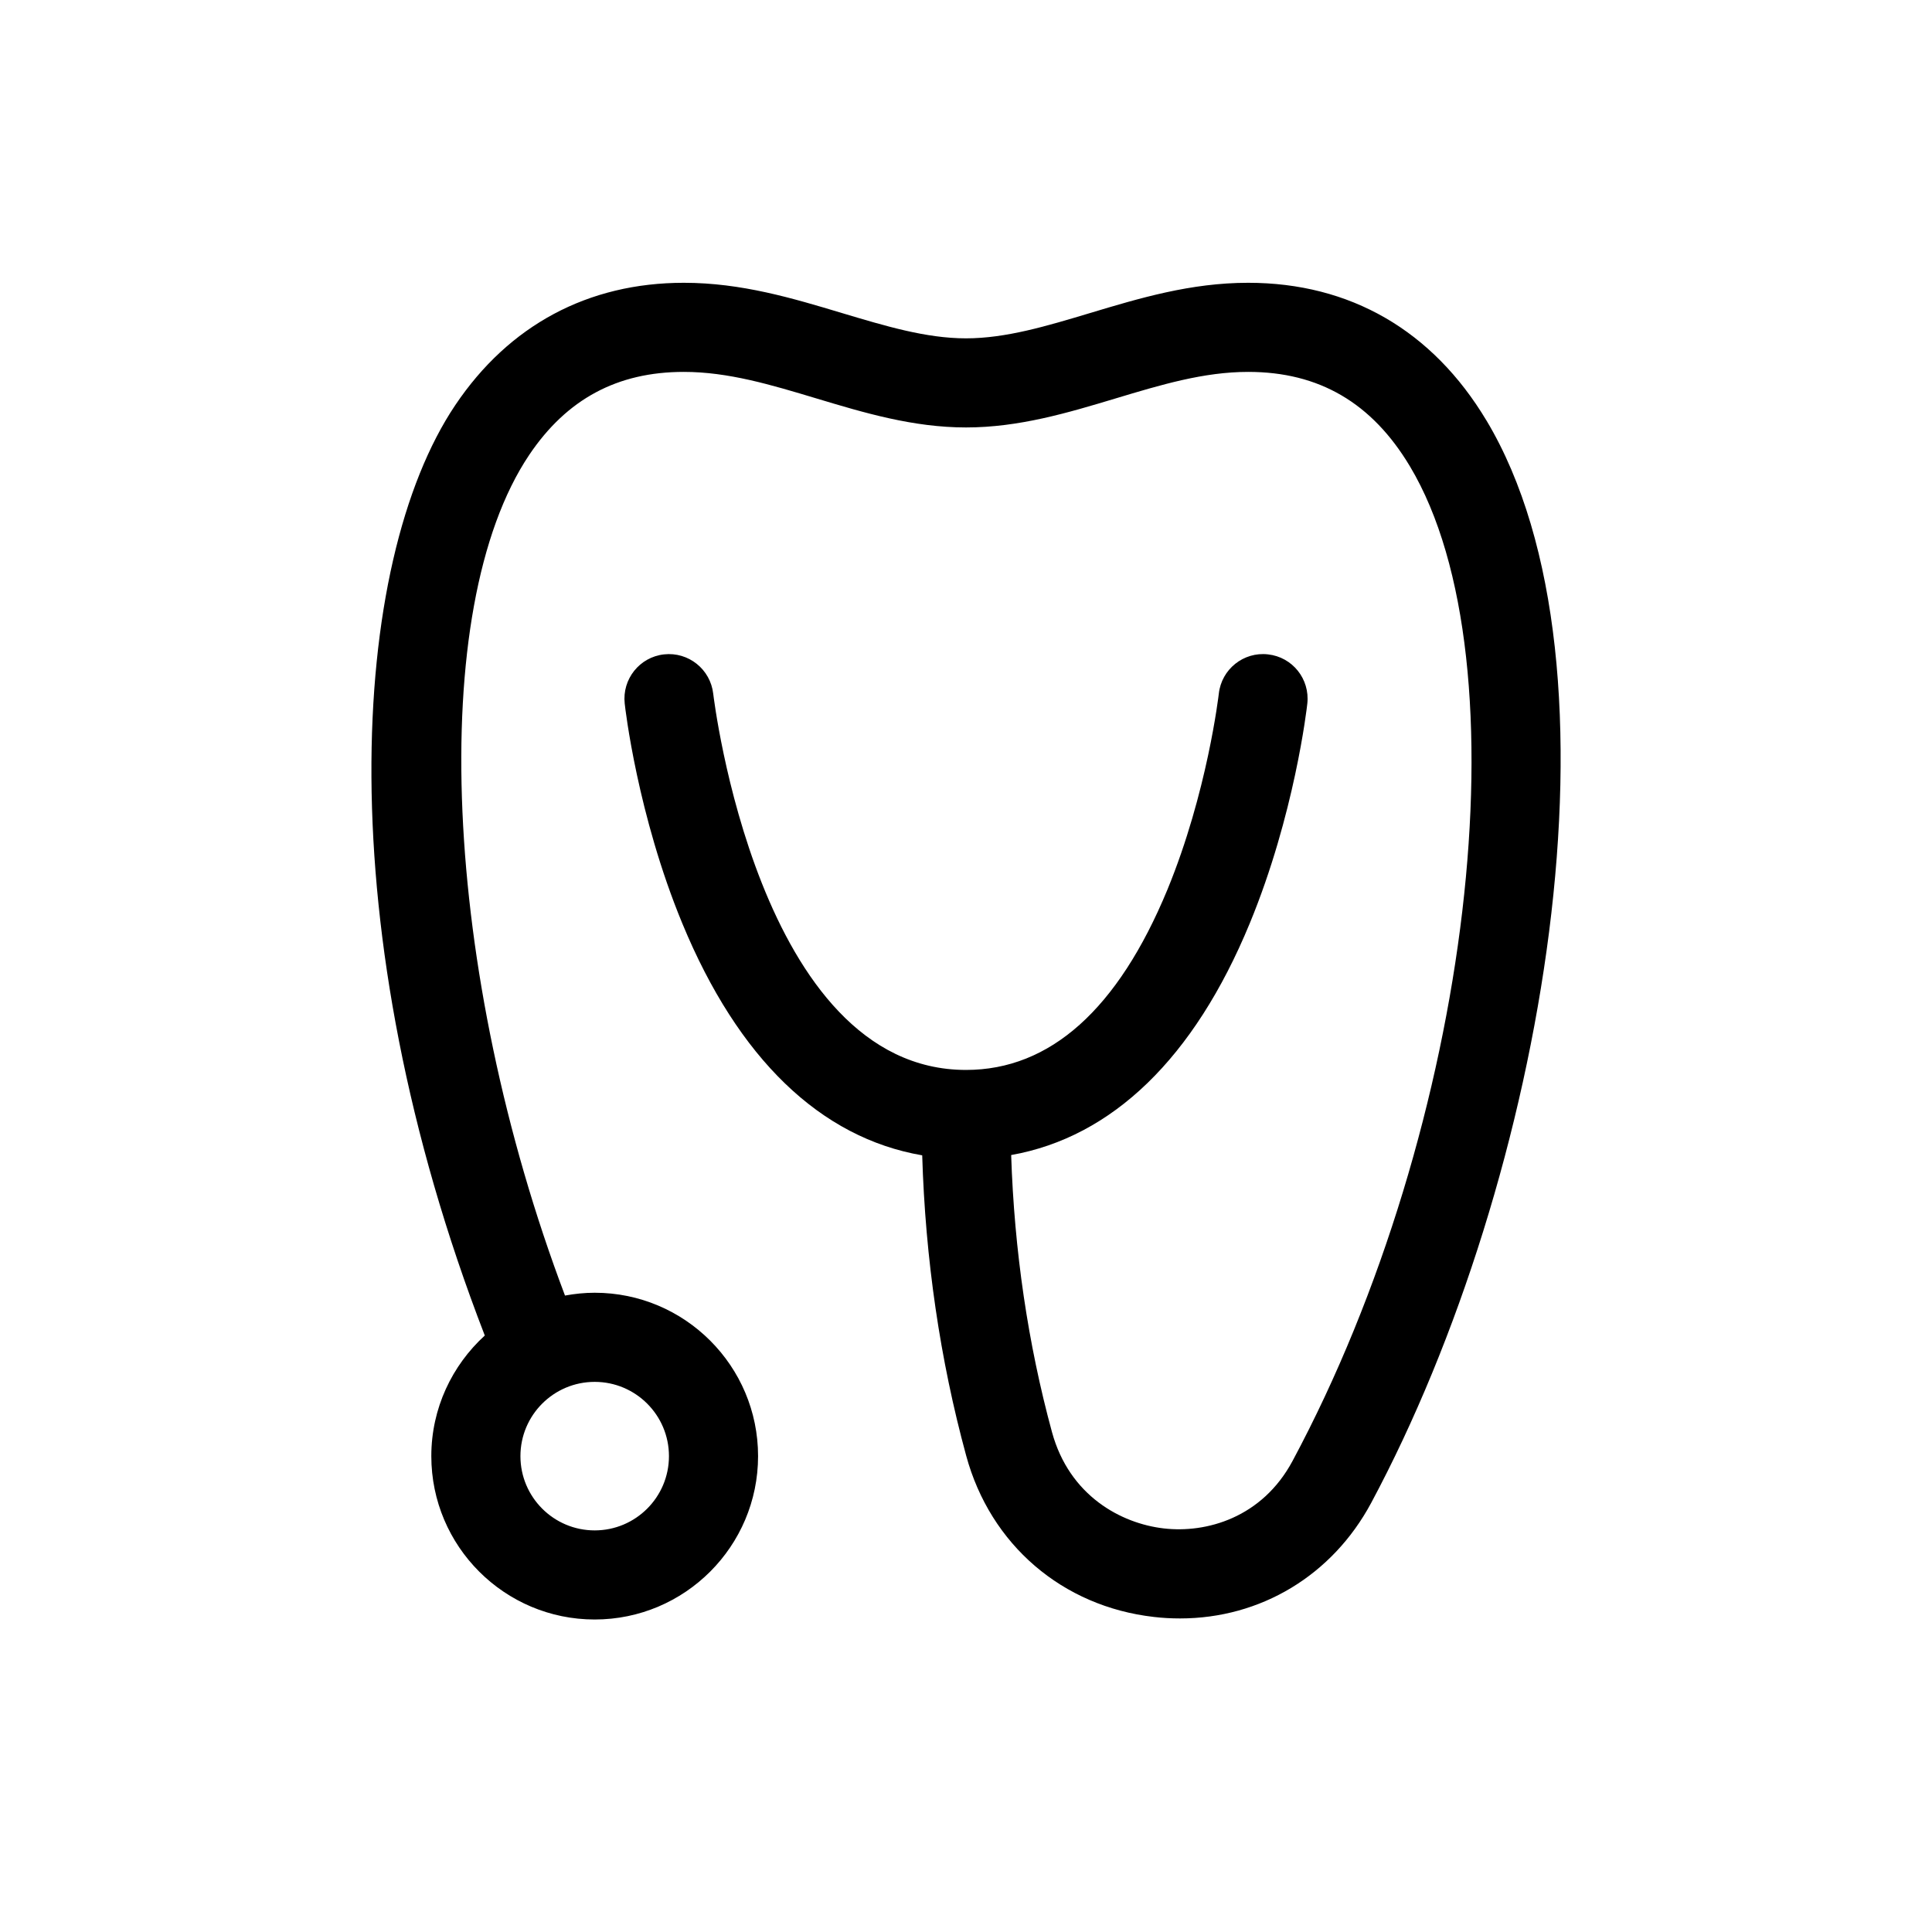 <?xml version="1.0" encoding="UTF-8"?>
<!-- Uploaded to: SVG Repo, www.svgrepo.com, Generator: SVG Repo Mixer Tools -->
<svg fill="#000000" width="800px" height="800px" version="1.1" viewBox="144 144 512 512" xmlns="http://www.w3.org/2000/svg">
 <path d="m537.92 255.43c-14.289-23.852-36.133-36.488-63.137-36.488-15.273 0-28.852 4.094-41.957 8.031-11.414 3.426-22.238 6.691-32.828 6.691-10.586 0-21.371-3.266-32.828-6.691-13.102-3.938-26.684-8.031-41.953-8.031-25.348 0-46.328 11.219-60.574 32.434-28.023 41.723-33.809 138.98 7.832 246.55-8.66 7.91-14.172 19.289-14.172 31.961 0 23.891 19.406 43.297 43.297 43.297s43.297-19.406 43.297-43.297-19.406-43.297-43.297-43.297c-2.676 0-5.312 0.277-7.871 0.746-32.434-85.766-36.879-181.96-9.484-222.78 9.957-14.797 23.34-22 40.973-22 11.809 0 23.145 3.426 35.188 7.047 12.555 3.777 25.543 7.676 39.598 7.676 14.051 0 27.039-3.898 39.598-7.676 12.043-3.625 23.379-7.047 35.184-7.047 18.773 0 32.785 8.188 42.863 25.031 30.938 51.719 16.414 174.88-31.094 263.55-8.109 15.152-22.945 19.207-34.125 17.91-11.336-1.301-25.031-8.66-29.637-25.504-6.375-23.418-9.996-48.098-10.824-73.445 26.805-4.762 48.492-25.703 63.211-61.363 11.887-28.773 15.152-57.113 15.273-58.293 0.707-6.496-3.938-12.32-10.43-13.027-6.453-0.746-12.32 3.938-13.027 10.43-0.039 0.277-3.031 26.176-13.617 51.914-13.109 31.688-31.059 47.785-53.375 47.785-55.066 0-66.871-98.715-66.992-99.699-0.746-6.496-6.574-11.141-13.027-10.43-6.496 0.707-11.141 6.574-10.43 13.027 0.117 1.18 3.387 29.559 15.273 58.293 14.801 35.816 36.605 56.797 63.566 61.441 0.828 27.434 4.723 54.16 11.652 79.586 6.414 23.617 25.504 39.988 49.75 42.746 2.32 0.277 4.644 0.395 6.926 0.395 21.293 0 40.305-11.336 50.656-30.621 46.129-86.125 69.43-221.92 30.543-286.86zm-216.64 274.46c0 10.863-8.816 19.68-19.68 19.68-10.863 0-19.68-8.816-19.68-19.68s8.816-19.68 19.68-19.68c10.863 0 19.68 8.816 19.68 19.68z"/>
</svg>
